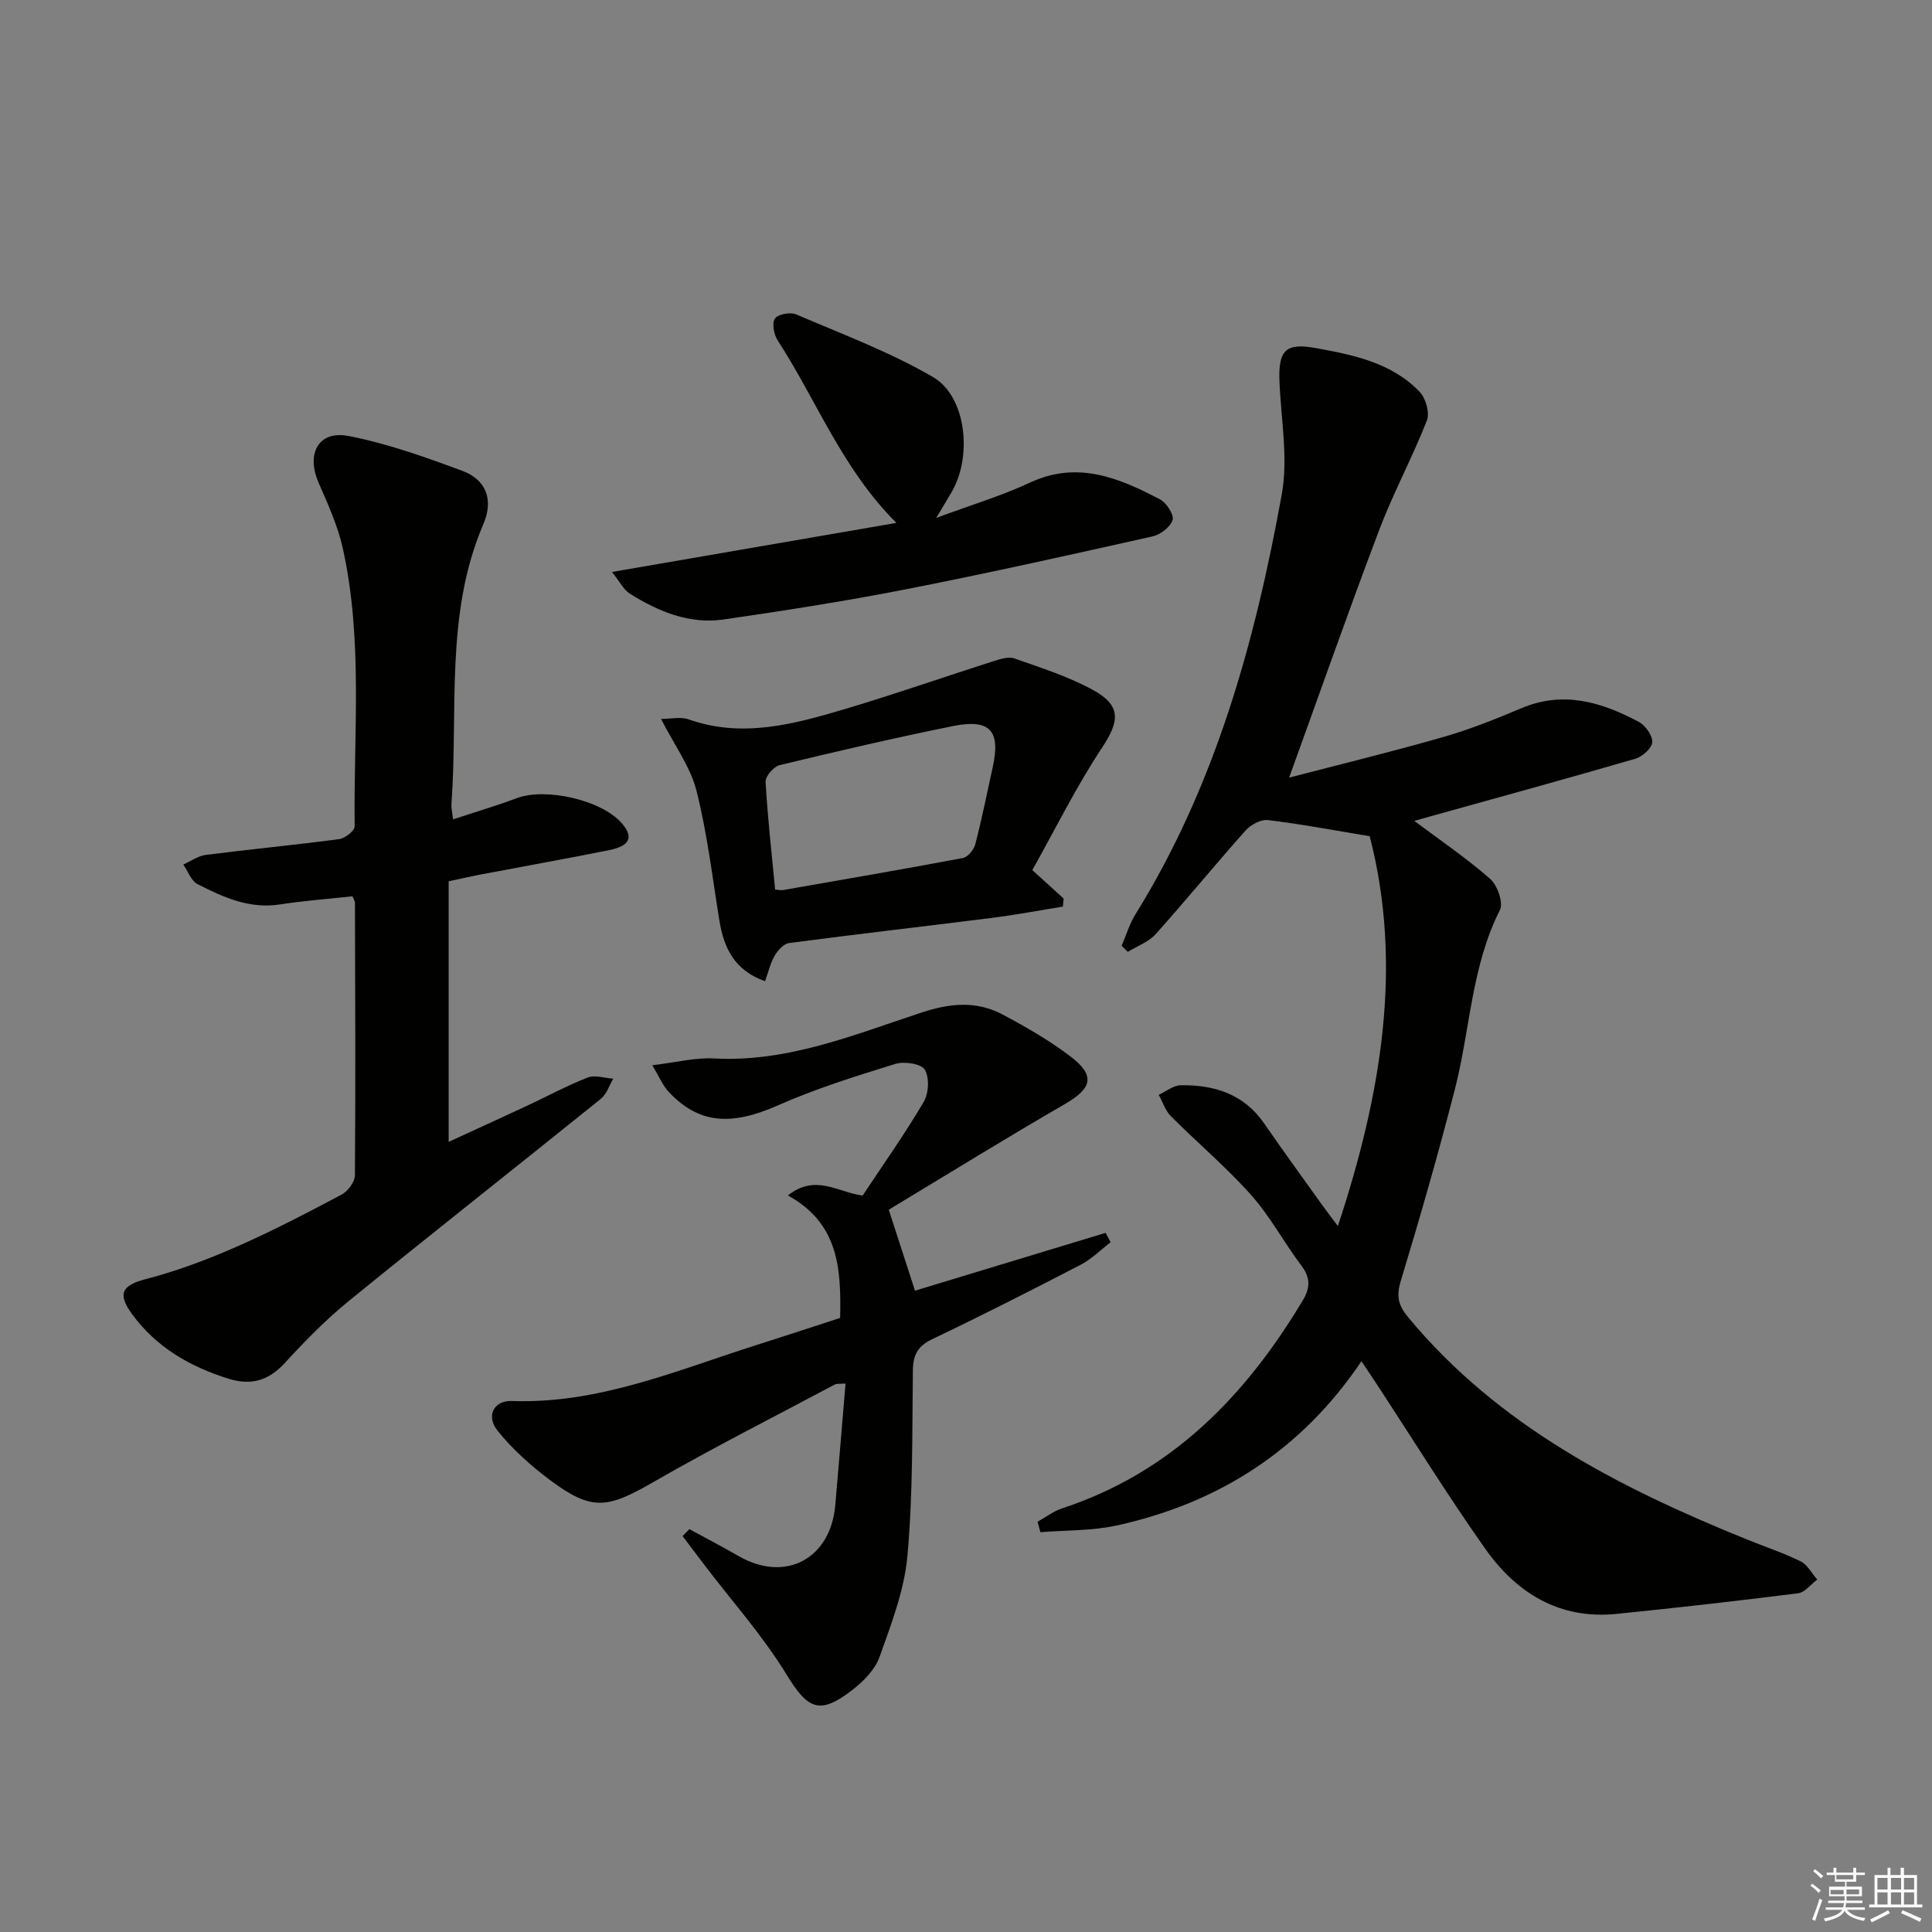 <svg enable-background="new 0 0 400 400" viewBox="0 0 400 400" xmlns="http://www.w3.org/2000/svg"><rect x="0" y="0" width="400" height="400" fill="#808080" stroke="none"/><g fill="#010100"><path d="m276.99 253.84c9.08-27.4 13.48-54.12 6.59-80.71-7.81-1.29-14.42-2.55-21.08-3.34-1.46-.17-3.56.97-4.62 2.16-6.31 7.07-12.3 14.42-18.63 21.47-1.46 1.63-3.82 2.45-5.76 3.65-.42-.42-.85-.84-1.27-1.26.94-2.17 1.62-4.5 2.85-6.49 16.59-26.74 24.78-56.47 30.31-86.99 1.36-7.51-.17-15.56-.48-23.36-.25-6.3 1.17-8.05 7.37-6.93 7.83 1.41 15.83 3.01 21.66 9.09 1.26 1.32 2.11 4.34 1.49 5.93-3.01 7.68-6.97 15-9.89 22.71-6.39 16.87-12.36 33.91-18.63 51.23 10.17-2.65 21.04-5.3 31.79-8.37 5.57-1.59 10.99-3.77 16.34-6.02 8.7-3.65 16.62-1.24 24.28 2.86 1.37.73 2.85 2.83 2.77 4.2-.08 1.24-2.04 2.99-3.5 3.42-14.16 4.12-28.38 8.01-42.58 11.97-1.09.3-2.18.61-3.18.9 5.37 4.02 10.81 7.71 15.72 12.02 1.49 1.31 2.75 4.94 2 6.43-5.92 11.7-6.15 24.73-9.31 37.06-3.42 13.34-7.23 26.58-11.22 39.76-.95 3.15-.53 5.02 1.55 7.52 18.72 22.54 43.77 35.31 70.2 46.01 3.69 1.5 7.5 2.75 11.06 4.51 1.41.7 2.29 2.48 3.42 3.76-1.32.98-2.54 2.66-3.96 2.84-12.51 1.58-25.04 3-37.58 4.27-11.84 1.2-20.74-4.31-27.23-13.53-7.85-11.14-15.04-22.76-22.51-34.16-.89-1.36-1.81-2.71-3.09-4.62-12.4 18.42-29.52 29.34-50.59 33.99-5.15 1.14-10.58.97-15.88 1.4-.19-.72-.38-1.44-.58-2.16 1.69-.94 3.28-2.18 5.08-2.77 22.6-7.43 37.93-23.2 49.81-43.03 1.56-2.6 1.65-4.69-.27-7.23-3.61-4.78-6.46-10.19-10.42-14.63-5.15-5.78-11.12-10.81-16.6-16.3-1.16-1.16-1.69-2.94-2.52-4.43 1.51-.69 3.01-1.95 4.53-1.98 6.96-.11 13.1 1.8 17.32 7.93 3.87 5.61 7.89 11.13 11.86 16.68.92 1.29 1.89 2.55 3.38 4.54z"/><path d="m72.98 185.57c-5.15.56-10.1.92-14.99 1.68-6.34.99-11.77-1.48-17.09-4.2-1.33-.68-1.98-2.67-2.95-4.05 1.54-.69 3.03-1.79 4.63-2 9.21-1.17 18.45-2.05 27.65-3.27 1.21-.16 3.21-1.74 3.2-2.64-.25-19.25 1.77-38.63-2.48-57.67-1.04-4.64-3.08-9.09-4.99-13.48-2.62-6.03-.04-10.88 6.22-9.67 8.02 1.55 15.84 4.36 23.54 7.21 4.98 1.85 6.5 6.03 4.36 11.02-8.03 18.7-5.18 38.62-6.62 58.06-.05.64.13 1.29.34 3.08 4.63-1.53 8.97-2.8 13.19-4.39 5.98-2.24 17.48.37 21.68 5.12 2.55 2.88 1.82 4.76-2.51 5.63-8.94 1.8-17.92 3.4-26.88 5.1-1.92.37-3.83.82-6.39 1.36v53.95c5.43-2.5 10.8-4.94 16.14-7.43 4.22-1.97 8.32-4.2 12.65-5.89 1.5-.59 3.51.12 5.29.24-.84 1.41-1.37 3.2-2.57 4.17-17.36 13.99-34.88 27.78-52.18 41.85-4.76 3.87-9.1 8.31-13.25 12.84-3.35 3.65-6.95 4.71-11.61 3.27-7.99-2.48-14.95-6.48-19.98-13.33-3.2-4.35-2.08-6.04 2.92-7.34 6.36-1.65 12.59-4 18.62-6.64 7.43-3.26 14.65-7.03 21.82-10.83 1.29-.69 2.73-2.62 2.74-3.99.15-18.82.06-37.64.01-56.47-.02-.3-.24-.6-.51-1.29z"/><path d="m184.03 250.53c1.87 5.76 3.55 10.93 5.41 16.69 12.55-3.81 26-7.89 39.46-11.97.35.65.69 1.29 1.04 1.94-2.04 1.56-3.9 3.46-6.14 4.63-10.19 5.29-20.43 10.49-30.79 15.44-3.02 1.44-3.97 3.27-4.01 6.5-.15 12.81.02 25.67-1.13 38.4-.64 7.1-3.35 14.1-5.78 20.92-.94 2.63-3.34 5.04-5.64 6.82-6.81 5.28-9.23 3.95-13.62-3.23-4.89-7.99-11.23-15.09-16.93-22.58-1.53-2.02-3.05-4.04-4.58-6.06.47-.48.93-.96 1.4-1.44 3.41 1.86 6.86 3.65 10.23 5.59 9.63 5.55 19.02.6 19.99-10.58.72-8.26 1.39-16.53 2.12-25.15-1.08.09-1.77-.04-2.26.22-12.61 6.71-25.36 13.16-37.73 20.29-9.37 5.4-12.6 5.89-21.21-.54-3.95-2.95-7.73-6.35-10.81-10.16-2.49-3.08-.85-6.33 2.94-6.2 17.96.64 34.11-6.35 50.68-11.6 5.69-1.8 11.36-3.68 17.27-5.6.21-10.01-.2-19.54-10.81-25.35 5.74-4.57 10.37-.62 15.47.01 4.17-6.29 8.69-12.67 12.65-19.39 1.04-1.76 1.21-5.05.21-6.68-.75-1.23-4.25-1.75-6.09-1.18-8.2 2.54-16.46 5.11-24.3 8.58-9.64 4.27-16.36 3.9-22.63-2.8-1.24-1.33-1.96-3.13-3.39-5.5 4.97-.59 8.88-1.62 12.73-1.41 15.28.84 29.08-4.92 43.06-9.52 5.98-1.96 11.37-2.43 16.78.45 4.82 2.56 9.61 5.32 13.95 8.61 5.27 3.99 4.57 6.62-1.09 9.9-12.05 6.98-23.92 14.3-35.85 21.5-.56.29-1 .79-.6.45z"/><path d="m213.73 180.14c2.93 2.67 4.7 4.28 6.48 5.89-.05.56-.1 1.11-.15 1.67-4.9.79-9.79 1.72-14.71 2.34-13.99 1.77-28.01 3.36-41.99 5.21-1.11.15-2.32 1.51-2.97 2.61-.88 1.5-1.27 3.29-2 5.29-6.35-2.27-8.53-6.9-9.45-12.57-1.46-8.99-2.52-18.1-4.75-26.9-1.25-4.92-4.52-9.33-7.33-14.83 2.06 0 4.06-.49 5.68.08 11.21 3.96 21.94.98 32.59-2.19 10.27-3.06 20.4-6.61 30.62-9.87 1.36-.43 3.05-.98 4.26-.55 5.45 1.92 11.05 3.7 16.1 6.43 6.09 3.28 5.73 6.5 2.07 12.03-5.36 8.09-9.68 16.86-14.45 25.36zm-53.25 4.03c.68.05 1.17.19 1.62.11 12.42-2.17 24.86-4.3 37.25-6.64 1.03-.19 2.28-1.71 2.57-2.84 1.37-5.29 2.45-10.65 3.62-15.99 1.65-7.52-.55-10.03-8.21-8.49-12.02 2.43-23.98 5.21-35.9 8.09-1.23.3-2.99 2.31-2.92 3.44.41 7.44 1.26 14.85 1.97 22.32z"/><path d="m126.7 118.42c20.22-3.49 39.29-6.78 58.89-10.16-11.26-11.22-16.52-25.39-24.57-37.76-.79-1.22-1.24-3.56-.59-4.54.61-.91 3.2-1.39 4.4-.87 9.57 4.1 19.42 7.78 28.36 12.99 6.84 3.99 8.13 16.21 3.95 23.59-.81 1.43-1.68 2.82-3.32 5.57 7.34-2.73 13.58-4.59 19.42-7.32 9.86-4.6 18.45-.97 26.94 3.48 1.33.7 2.92 3.15 2.59 4.25-.44 1.45-2.51 3.04-4.13 3.4-16.98 3.81-33.97 7.6-51.05 10.95-12.53 2.46-25.17 4.43-37.81 6.26-7.06 1.02-13.45-1.65-19.34-5.32-1.32-.8-2.1-2.48-3.74-4.52z"/></g><path d="m374.8 390.4.4-.4c.7.5 1.3 1 1.8 1.4l-.5.5c-.5-.6-1.1-1.1-1.7-1.5zm1 7.3-.6-.3c.5-1.4 1.1-2.8 1.5-4.3.2.1.4.2.6.3-.5 1.3-1 2.8-1.5 4.3zm-.4-10.3.4-.4c.4.3 1 .8 1.7 1.4l-.5.5c-.4-.5-1-1-1.6-1.5zm2.5.3h1.7v-1h.6v1h3.5v-1h.6v1h1.8v.5h-1.8v1.4h-2v1h3.2v2h-3.2v.9h3.3v.5h-3.4c0 .3-.1.6-.1.9h4v.5h-3.7c.7.9 1.9 1.5 3.8 1.7-.1.2-.2.4-.3.6-2.1-.4-3.5-1.1-4-2.1-.4 1-1.8 1.7-4 2.2-.1-.2-.2-.4-.3-.6 2.1-.4 3.4-1 3.8-1.8h-3.4v-.5h3.6c.1-.3.1-.6.2-.9h-3.3v-.5h3.4c0-.3 0-.6 0-.9h-3.2v-2h3.3v-1h-2.1v-1.4h-1.7v-.5zm1.1 3.5v1h2.7c0-.3 0-.4 0-.4 0-.1 0-.2 0-.2 0-.1 0-.2 0-.3h-2.7zm1.2-3v.9h3.5v-.9zm4.7 3h-2.6v.6.4h2.6z" fill="#fafafb"/><path d="m393.6 386.7h.6v1.5h2.7v6.1h1.1v.6h-11v-.6h1.1v-6.1h2.7v-1.5h.6v1.5h2.1v-1.5zm-2.7 8.8.4.6c-1.2.6-2.5 1.3-3.8 1.9-.1-.2-.2-.4-.3-.6 1.2-.6 2.5-1.2 3.7-1.9zm-2.2-6.7v2.4h2.1v-2.4zm0 3v2.5h2.1v-2.5zm2.8-3v2.4h2.1v-2.4zm0 3v2.5h2.1v-2.5zm6 6.1c-1.4-.7-2.7-1.3-3.9-1.8l.3-.6c1.5.6 2.7 1.2 3.9 1.7zm-1.2-9.1h-2.1v2.4h2.1zm-2.1 3v2.5h2.1v-2.5z" fill="#fafafb"/></svg>